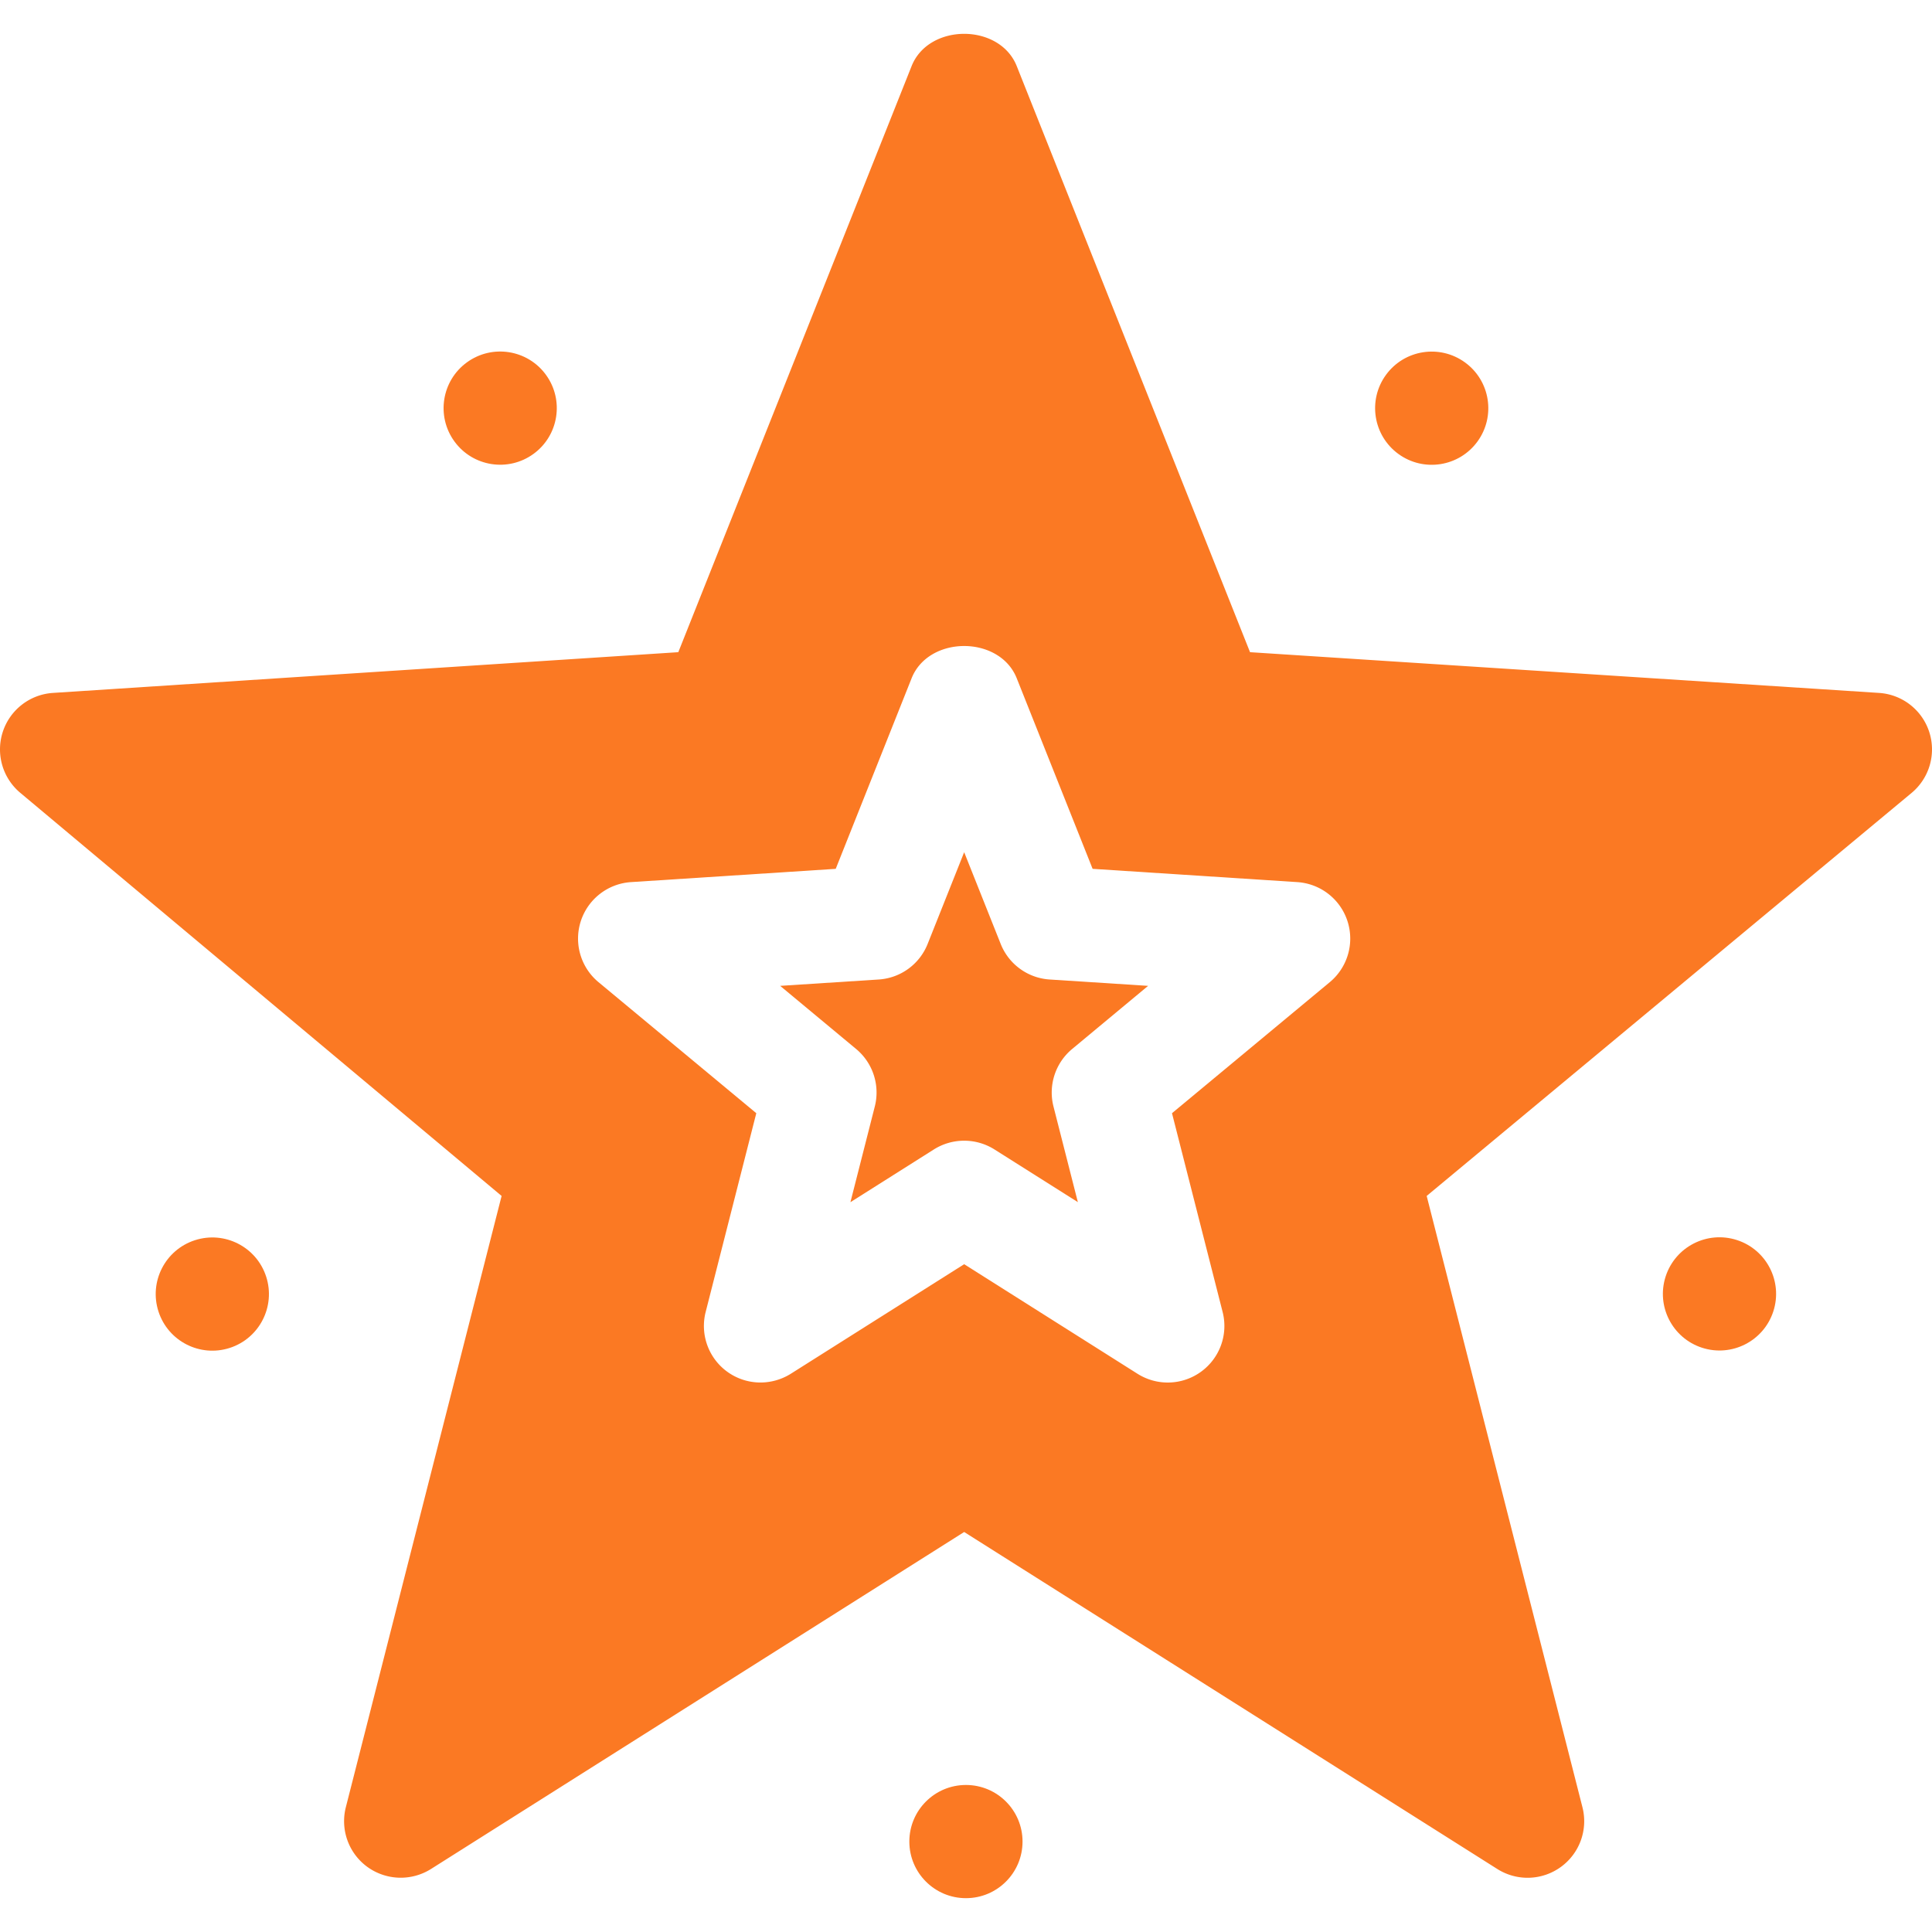 <svg xmlns="http://www.w3.org/2000/svg" version="1.1" xmlns:xlink="http://www.w3.org/1999/xlink" width="512" height="512" x="0" y="0" viewBox="0 0 512.032 512.032" style="enable-background:new 0 0 512 512" xml:space="preserve"><g><path d="m265.214 250.175-9.683-24.316-9.683 24.316a15 15 0 0 1-12.964 9.419l-26.118 1.685 20.127 16.729a15.004 15.004 0 0 1 4.951 15.249l-6.46 25.356 22.134-13.989a15.068 15.068 0 0 1 16.025 0l22.119 13.975-6.46-25.342a15.004 15.004 0 0 1 4.951-15.249l20.127-16.729-26.104-1.685a14.999 14.999 0 0 1-12.962-9.419z" fill="#fb7923" opacity="1" data-original="#000000"></path><path d="m498 183.642-166.707-10.796-61.831-155.332c-4.541-11.396-23.32-11.396-27.861 0L179.77 172.846 14.032 183.642A15.007 15.007 0 0 0 .731 193.984a15.007 15.007 0 0 0 4.688 16.172l127.52 106.802-41.28 161.996a14.986 14.986 0 0 0 5.713 15.835 15.068 15.068 0 0 0 16.831.557l141.328-89.326 141.313 89.326a15.003 15.003 0 0 0 16.831-.557 14.976 14.976 0 0 0 5.713-15.835l-41.279-161.997 128.504-106.802a15.01 15.01 0 0 0 4.688-16.172A15.006 15.006 0 0 0 498 183.642zm-145.569 76.655-41.821 34.731 13.418 52.676a14.976 14.976 0 0 1-5.713 15.835 15.005 15.005 0 0 1-16.831.557l-45.952-29.048-45.967 29.048c-5.215 3.252-11.851 3.062-16.831-.557a14.986 14.986 0 0 1-5.713-15.835l13.418-52.676-41.821-34.731a15.01 15.01 0 0 1-4.688-16.172 15.006 15.006 0 0 1 13.301-10.342l54.258-3.516 20.112-50.508c4.541-11.396 23.32-11.396 27.861 0l20.112 50.508 54.243 3.516a15.007 15.007 0 0 1 13.301 10.342 15.009 15.009 0 0 1-4.687 16.172z" fill="#fb7923" opacity="1" data-original="#000000"></path><circle cx="256" cy="488.066" r="15" fill="#fb7923" opacity="1" data-original="#000000"></circle><circle cx="455.722" cy="342.959" r="15" transform="rotate(-72.002 455.688 342.946)" fill="#fb7923" opacity="1" data-original="#000000"></circle><circle cx="379.435" cy="108.172" r="15" transform="rotate(-53.999 379.451 108.17)" fill="#fb7923" opacity="1" data-original="#000000"></circle><circle cx="132.565" cy="108.172" r="15" transform="rotate(-36.002 132.555 108.17)" fill="#fb7923" opacity="1" data-original="#000000"></circle><circle cx="56.278" cy="342.959" r="15" transform="rotate(-17.998 56.288 342.984)" fill="#fb7923" opacity="1" data-original="#000000"></circle></g></svg>